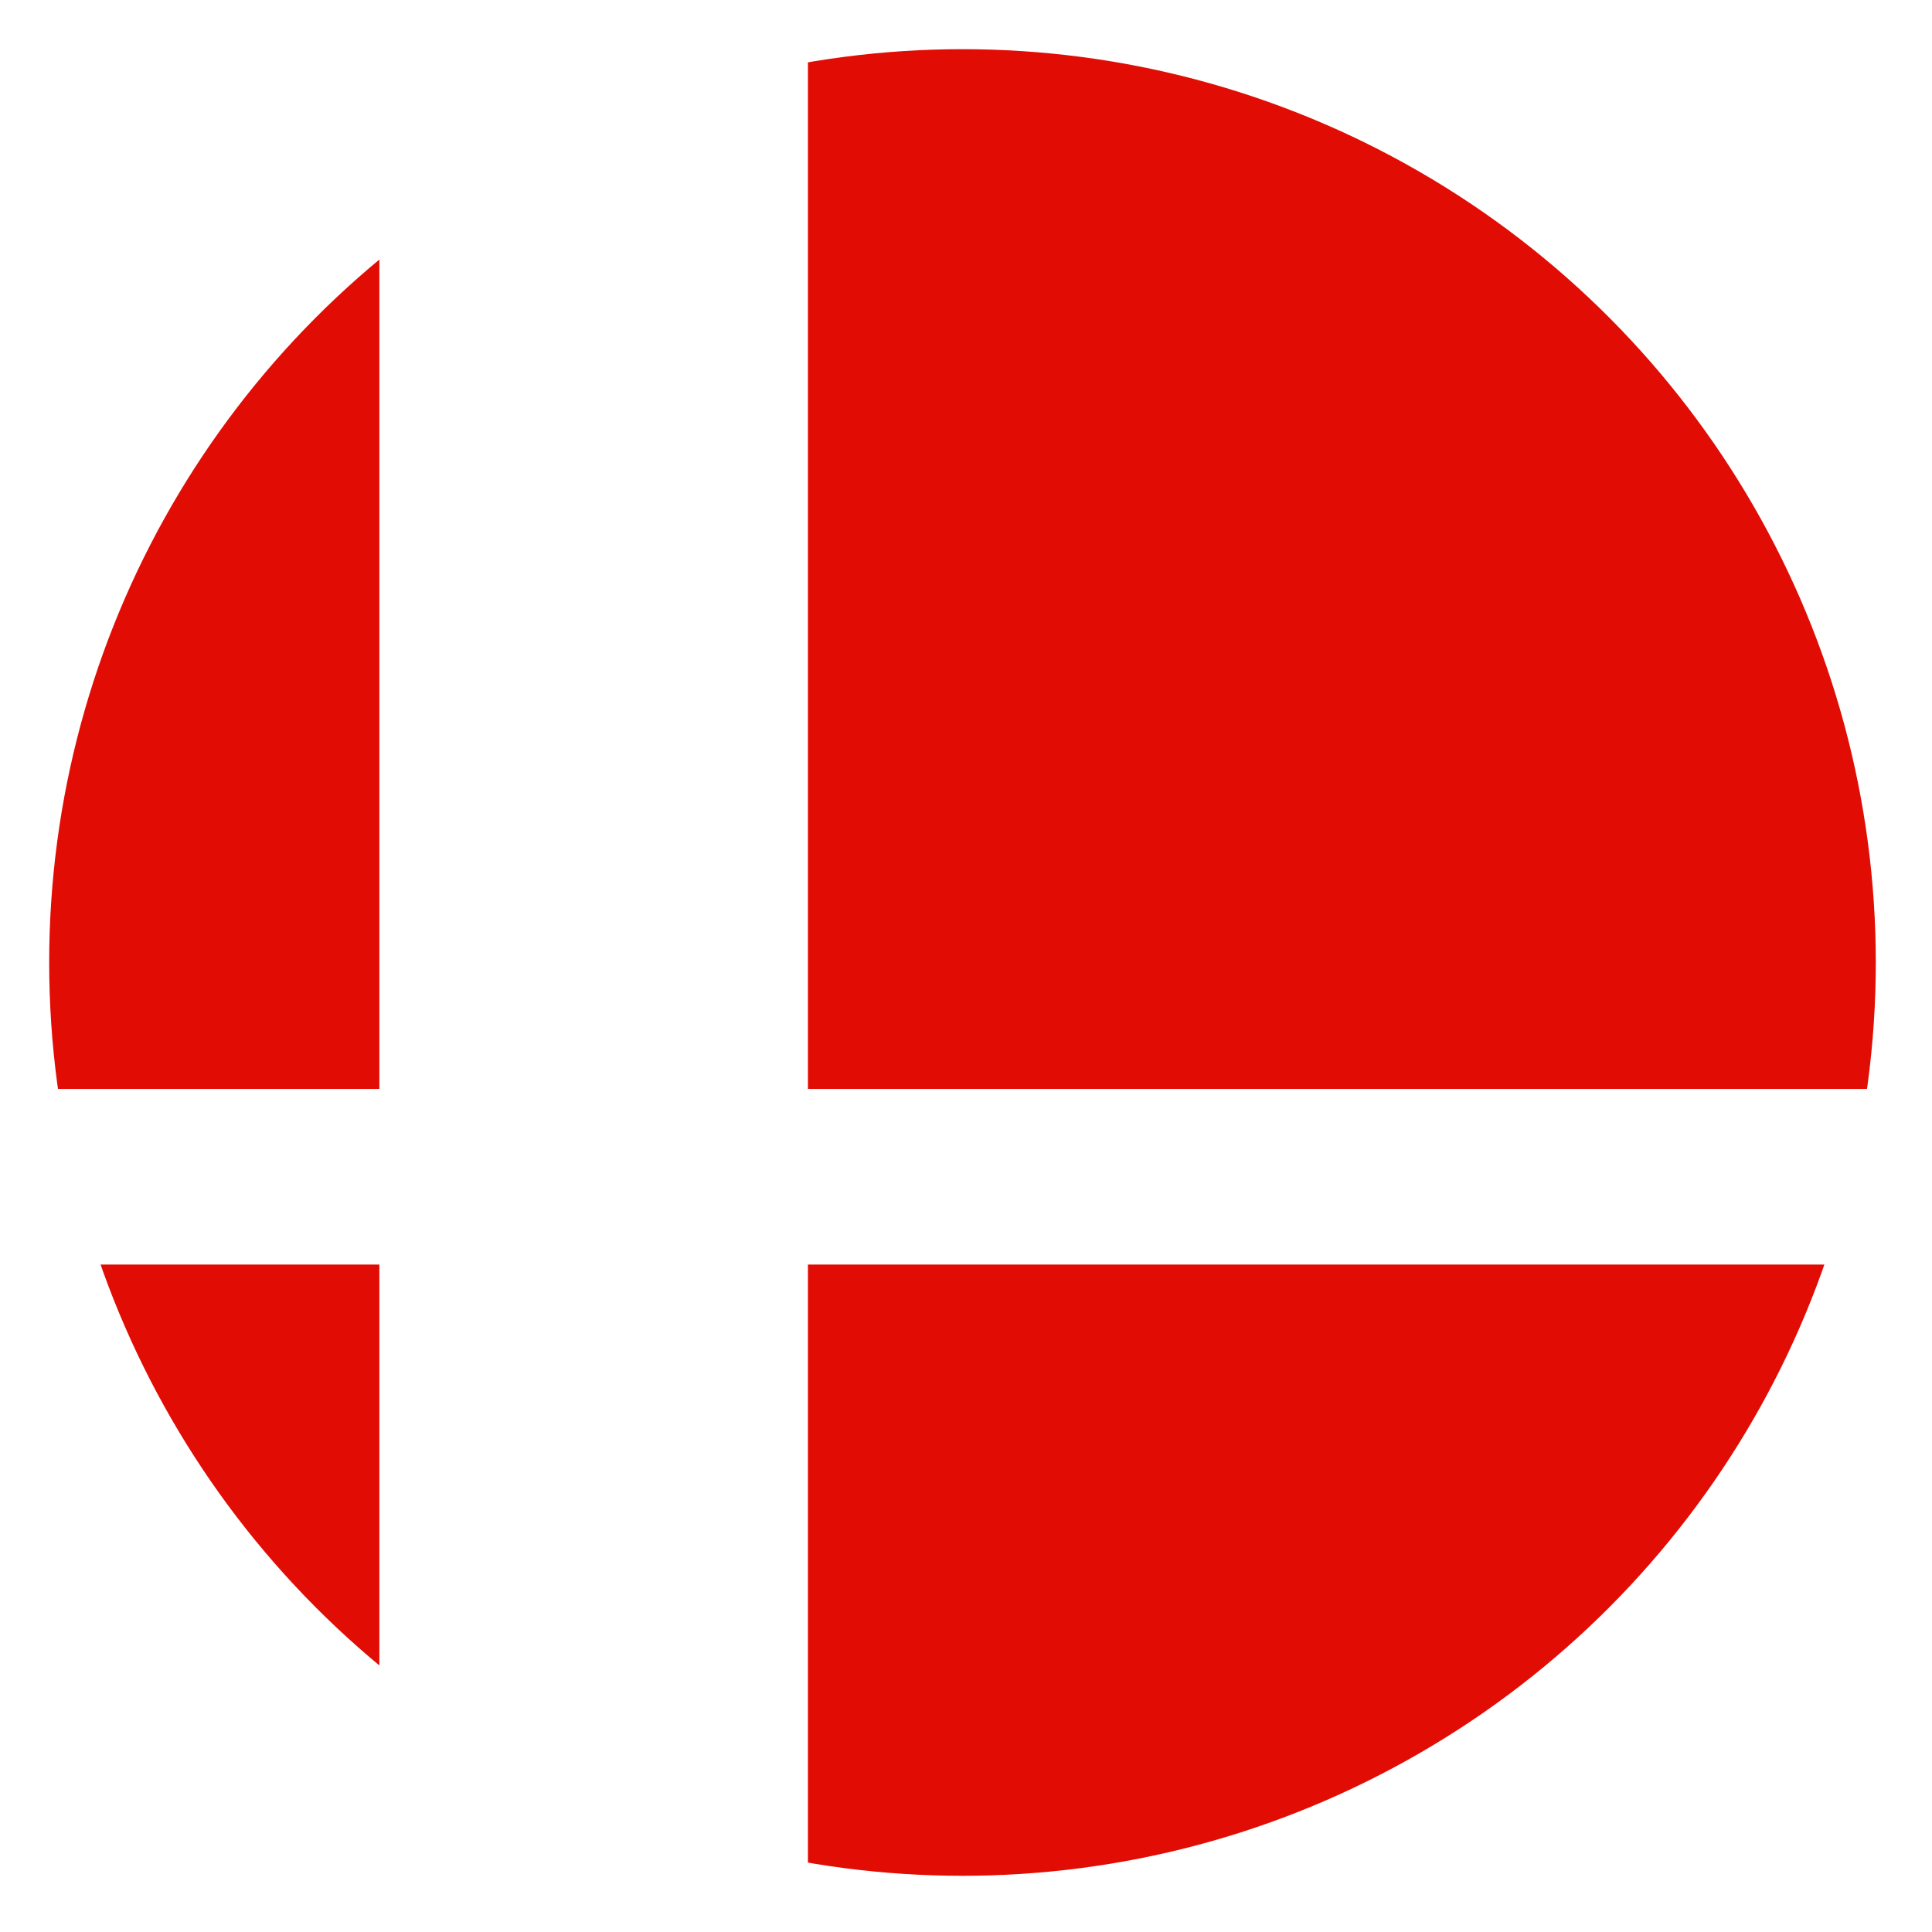 <?xml version="1.0"?>
<svg width="275" height="275" xmlns="http://www.w3.org/2000/svg">
<clipPath id="c">
<path d="m0,0h54v155H0m0,25h54v92H0M115,0h160v155H115m0,25h160v92H115"/>
</clipPath>
<circle clip-path="url(#c)" cx="137" cy="137" r="130" fill="#E10D05"/>
</svg>